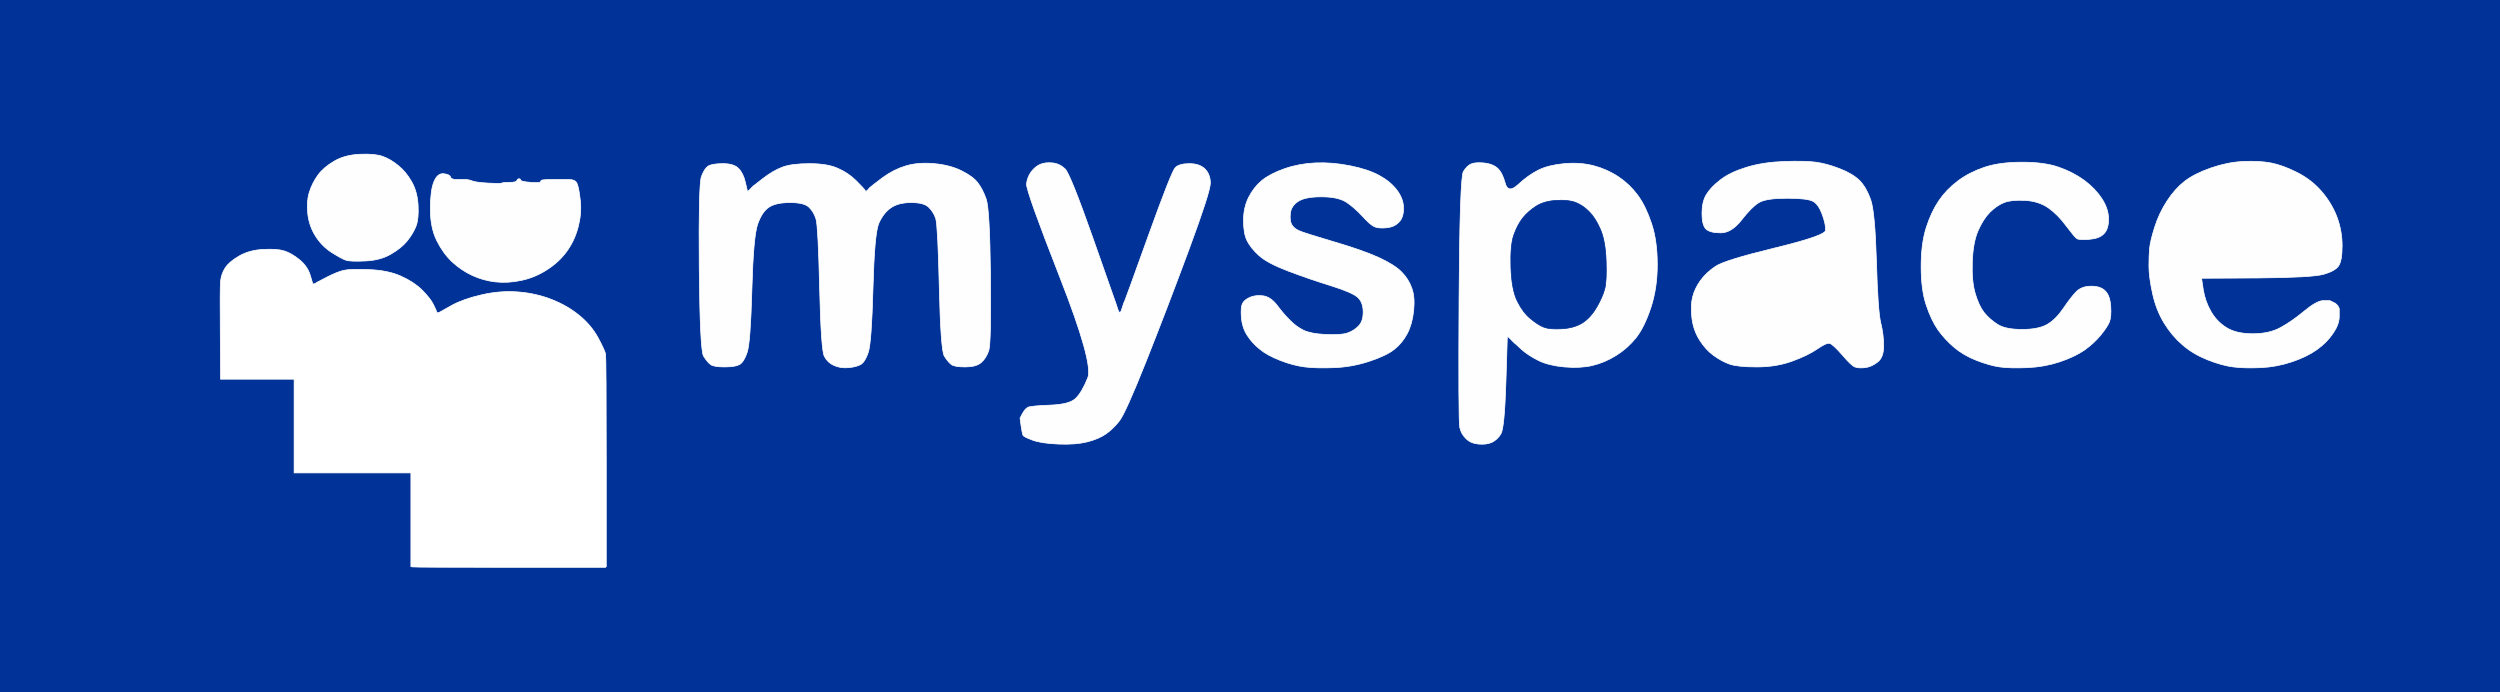 <!-- Created with clker.com Auto tracing tool http://www.clker.com) --> 
<svg 
   xmlns='http://www.w3.org/2000/svg'
   width='1734'
   height='480'>
<rect width="100%" height="100%" fill="#808080" stroke="none"/>
<path style='opacity:1;fill:#003297;fill-rule:evenodd;stroke:#003297;stroke-width:0.5px;stroke-linecap:butt;stroke-linejoin:miter;stroke-opacity:1;' d='M 0.0 240.0 L 0.0 0.0 L 867.0 0.0 L 1734.0 0.0 L 1734.0 240.0 L 1734.0 480.0 L 867.0 480.0 L 0.0 480.0 L 0.0 240.0 z 
M 249.5 107.0 Q 260.0 106.5 265.5 108.5 Q 271.0 110.5 276.2 114.8 Q 281.5 119.0 285.5 126.0 Q 289.5 133.0 290.0 142.5 Q 290.5 152.0 288.5 157.0 Q 286.5 162.0 282.5 167.0 Q 278.5 172.0 271.2 176.2 Q 264.0 180.5 253.5 181.0 Q 243.0 181.5 240.0 180.5 Q 237.0 179.5 230.2 175.2 Q 223.5 171.0 219.0 164.0 Q 214.5 157.0 213.5 148.5 Q 212.5 140.0 214.5 133.5 Q 216.5 127.0 220.5 121.5 Q 224.5 116.0 231.8 111.8 Q 239.0 107.5 249.5 107.0 z 
M 1237.5 112.0 Q 1252.0 111.5 1259.5 112.5 Q 1267.0 113.5 1276.0 117.0 Q 1285.0 120.5 1289.8 125.2 Q 1294.5 130.0 1297.5 138.5 Q 1300.5 147.0 1301.5 181.5 Q 1302.5 216.0 1304.5 224.0 Q 1306.5 232.0 1306.5 240.0 Q 1306.5 248.0 1302.2 251.2 Q 1298.0 254.5 1293.5 255.0 Q 1289.0 255.5 1286.5 254.5 Q 1284.0 253.5 1277.8 246.2 Q 1271.5 239.0 1269.2 238.2 Q 1267.0 237.5 1260.5 242.0 Q 1254.0 246.5 1243.0 250.5 Q 1232.0 254.5 1218.5 254.5 Q 1205.0 254.5 1199.5 252.5 Q 1194.0 250.5 1188.5 246.5 Q 1183.0 242.5 1178.8 235.8 Q 1174.5 229.0 1173.5 220.5 Q 1172.5 212.0 1174.0 206.0 Q 1175.5 200.0 1179.5 194.5 Q 1183.5 189.0 1189.8 184.8 Q 1196.0 180.5 1231.0 172.0 Q 1266.0 163.5 1266.2 159.8 Q 1266.5 156.0 1264.0 149.0 Q 1261.5 142.0 1257.8 139.8 Q 1254.0 137.5 1239.5 137.5 Q 1225.0 137.5 1220.0 140.5 Q 1215.0 143.5 1208.0 152.5 Q 1201.0 161.5 1193.5 161.5 Q 1186.0 161.5 1183.2 158.8 Q 1180.5 156.0 1180.5 148.0 Q 1180.5 140.0 1183.5 135.0 Q 1186.5 130.0 1193.2 124.8 Q 1200.0 119.5 1211.5 116.0 Q 1223.0 112.5 1237.5 112.0 z 
M 1402.5 112.5 Q 1418.0 112.5 1428.0 116.0 Q 1438.0 119.5 1445.8 125.2 Q 1453.5 131.0 1458.0 138.0 Q 1462.5 145.0 1462.5 152.0 Q 1462.5 159.0 1459.2 162.2 Q 1456.0 165.5 1449.0 166.0 Q 1442.0 166.5 1440.5 165.5 Q 1439.0 164.5 1433.2 156.8 Q 1427.5 149.0 1420.8 144.2 Q 1414.0 139.5 1404.5 139.0 Q 1395.0 138.5 1390.0 140.5 Q 1385.0 142.5 1380.2 147.2 Q 1375.5 152.0 1372.0 160.0 Q 1368.5 168.0 1368.0 181.5 Q 1367.5 195.0 1370.0 203.5 Q 1372.5 212.0 1376.2 216.8 Q 1380.0 221.5 1385.5 225.0 Q 1391.0 228.5 1402.5 228.5 Q 1414.0 228.5 1420.0 225.0 Q 1426.0 221.5 1431.2 213.8 Q 1436.5 206.0 1440.2 202.2 Q 1444.0 198.5 1450.5 198.5 Q 1457.0 198.5 1460.2 201.8 Q 1463.5 205.0 1464.0 212.5 Q 1464.5 220.0 1463.0 223.5 Q 1461.5 227.0 1457.0 232.5 Q 1452.5 238.0 1445.8 242.8 Q 1439.0 247.5 1428.5 251.0 Q 1418.0 254.5 1406.0 255.0 Q 1394.0 255.5 1387.0 254.5 Q 1380.0 253.5 1371.0 250.0 Q 1362.0 246.5 1355.5 241.0 Q 1349.0 235.5 1344.2 228.8 Q 1339.5 222.0 1336.0 211.5 Q 1332.5 201.0 1332.5 185.0 Q 1332.5 169.0 1336.0 158.0 Q 1339.5 147.0 1344.8 139.2 Q 1350.0 131.5 1358.0 125.5 Q 1366.0 119.5 1376.5 116.0 Q 1387.0 112.5 1402.5 112.5 z 
M 1565.5 192.8 L 1527.0 193.0 L 1528.2 201.0 Q 1529.5 209.0 1533.5 216.0 Q 1537.5 223.0 1544.2 227.2 Q 1551.0 231.5 1562.5 231.5 Q 1574.0 231.5 1581.8 227.2 Q 1589.5 223.0 1598.2 215.8 Q 1607.0 208.5 1611.5 208.5 L 1616.0 208.5 L 1617.0 209.0 L 1618.0 209.5 L 1619.0 210.0 L 1620.0 210.5 L 1620.2 210.8 L 1620.5 211.0 L 1620.8 211.2 L 1621.0 211.5 L 1621.2 211.8 L 1621.5 212.0 L 1622.0 213.0 L 1622.5 214.0 L 1622.5 219.5 Q 1622.5 225.0 1618.2 231.2 Q 1614.0 237.5 1607.0 242.5 Q 1600.0 247.5 1589.5 251.0 Q 1579.0 254.5 1568.0 255.0 Q 1557.0 255.5 1549.0 254.5 Q 1541.0 253.5 1531.0 249.5 Q 1521.0 245.5 1513.8 239.2 Q 1506.5 233.0 1501.0 224.0 Q 1495.5 215.0 1493.0 203.5 Q 1490.5 192.0 1490.5 184.5 Q 1490.5 177.0 1491.0 172.0 Q 1491.5 167.0 1494.5 157.5 Q 1497.5 148.0 1503.0 139.5 Q 1508.5 131.0 1515.2 125.8 Q 1522.0 120.5 1533.5 116.5 Q 1545.0 112.5 1556.0 112.0 Q 1567.0 111.5 1575.0 113.0 Q 1583.0 114.5 1593.0 119.5 Q 1603.0 124.5 1610.0 132.5 Q 1617.0 140.5 1620.8 150.2 Q 1624.5 160.0 1624.5 170.5 Q 1624.5 181.0 1622.0 184.5 Q 1619.5 188.0 1611.8 190.2 Q 1604.0 192.5 1565.5 192.8 z 
M 517.0 126.5 L 518.5 133.0 L 518.8 132.8 L 519.0 132.5 L 519.2 132.2 L 519.5 132.0 L 519.8 131.8 L 520.0 131.5 L 520.2 131.2 L 520.5 131.0 L 520.8 130.8 L 521.0 130.5 L 521.2 130.2 L 521.5 130.0 L 521.8 129.8 L 522.0 129.5 L 522.2 129.2 L 522.5 129.0 L 529.2 123.8 Q 536.0 118.5 542.5 116.0 Q 549.0 113.5 561.5 113.5 Q 574.0 113.5 581.2 116.8 Q 588.5 120.0 594.0 125.5 Q 599.5 131.0 600.0 132.0 L 600.5 133.0 L 600.8 132.8 L 601.0 132.5 L 601.2 132.2 L 601.5 132.0 L 601.8 131.8 Q 602.0 131.5 603.2 130.2 Q 604.5 129.0 612.2 123.2 Q 620.0 117.5 628.5 115.0 Q 637.0 112.5 648.0 113.5 Q 659.0 114.5 667.0 118.5 Q 675.0 122.5 678.2 126.8 Q 681.5 131.0 684.0 138.0 Q 686.5 145.0 687.0 191.5 Q 687.5 238.0 685.8 243.2 Q 684.0 248.5 680.5 251.5 Q 677.0 254.5 669.5 254.5 Q 662.0 254.5 659.8 252.8 Q 657.5 251.0 655.0 247.0 Q 652.5 243.0 651.5 199.5 Q 650.5 156.0 649.0 151.5 Q 647.5 147.0 644.2 143.8 Q 641.0 140.5 632.0 140.5 Q 623.0 140.5 617.8 144.2 Q 612.5 148.0 609.5 155.0 Q 606.5 162.0 605.5 200.0 Q 604.5 238.0 602.2 244.5 Q 600.0 251.0 597.0 252.8 Q 594.0 254.5 588.5 255.0 Q 583.0 255.5 578.5 253.5 Q 574.0 251.5 571.8 247.2 Q 569.5 243.0 568.5 200.0 Q 567.5 157.0 566.0 152.0 Q 564.5 147.0 561.2 143.8 Q 558.0 140.5 548.0 140.5 Q 538.0 140.5 533.2 143.8 Q 528.5 147.0 525.5 155.5 Q 522.5 164.0 521.5 201.0 Q 520.5 238.0 518.2 244.5 Q 516.0 251.0 513.0 252.8 Q 510.0 254.5 502.5 254.5 Q 495.0 254.5 492.8 252.8 Q 490.5 251.0 488.0 247.0 Q 485.5 243.0 485.0 185.5 Q 484.5 128.0 486.5 122.5 Q 488.5 117.0 491.2 115.2 Q 494.0 113.5 501.5 113.5 Q 509.0 113.5 512.2 116.8 Q 515.5 120.0 517.0 126.5 z 
M 774.0 210.5 L 774.5 212.0 L 775.0 213.5 L 775.5 215.0 L 776.0 216.0 L 776.5 217.0 L 776.8 216.8 L 777.0 216.5 L 777.2 216.2 L 777.5 216.0 L 778.0 214.5 L 778.5 213.0 L 779.0 211.5 L 779.5 210.0 L 780.0 209.0 Q 780.5 208.0 796.5 163.5 Q 812.5 119.0 815.2 116.2 Q 818.0 113.5 825.0 113.5 Q 832.0 113.5 835.8 117.2 Q 839.5 121.0 839.5 127.0 Q 839.5 133.0 824.5 173.5 Q 809.5 214.0 795.0 250.5 Q 780.5 287.0 776.2 292.2 Q 772.0 297.5 767.0 301.0 Q 762.0 304.5 754.0 306.5 Q 746.0 308.5 734.0 308.0 Q 722.0 307.5 716.0 305.2 Q 710.0 303.0 709.5 301.8 Q 709.0 300.5 708.2 295.2 L 707.5 290.0 L 709.2 286.8 Q 711.0 283.5 713.0 282.5 Q 715.0 281.5 728.5 281.0 Q 742.0 280.5 746.2 276.2 Q 750.5 272.0 754.5 262.0 Q 758.5 252.0 735.0 192.0 Q 711.5 132.0 712.0 127.5 Q 712.5 123.0 715.2 119.2 Q 718.0 115.5 721.5 114.0 Q 725.0 112.5 730.0 113.0 Q 735.0 113.5 738.8 117.2 Q 742.5 121.0 758.0 165.0 Q 773.5 209.0 774.0 210.5 z 
M 912.5 113.0 Q 924.0 112.5 936.5 115.0 Q 949.0 117.5 956.8 121.8 Q 964.5 126.0 969.0 132.0 Q 973.5 138.0 973.5 144.5 Q 973.5 151.0 970.2 154.2 Q 967.0 157.5 961.5 158.0 Q 956.0 158.5 953.2 157.2 Q 950.5 156.0 945.0 150.0 Q 939.5 144.0 933.8 140.2 Q 928.0 136.5 916.5 136.5 Q 905.0 136.5 900.2 139.8 Q 895.5 143.0 895.0 148.0 Q 894.5 153.0 895.8 155.5 Q 897.0 158.0 900.5 159.8 Q 904.0 161.5 924.5 167.5 Q 945.0 173.5 956.0 178.5 Q 967.0 183.5 972.0 188.5 Q 977.0 193.5 979.2 199.8 Q 981.5 206.0 980.5 215.5 Q 979.5 225.0 976.0 231.5 Q 972.5 238.0 967.2 242.2 Q 962.0 246.5 950.0 250.5 Q 938.0 254.5 925.5 255.0 Q 913.0 255.5 905.0 254.5 Q 897.0 253.5 888.0 250.0 Q 879.0 246.5 873.8 242.2 Q 868.5 238.0 865.0 232.5 Q 861.5 227.0 861.0 220.0 Q 860.5 213.0 861.8 210.5 Q 863.0 208.0 867.0 206.2 Q 871.0 204.5 876.2 205.2 Q 881.5 206.0 886.0 212.0 Q 890.5 218.0 894.8 222.2 Q 899.0 226.5 904.0 229.0 Q 909.0 231.5 919.5 232.0 Q 930.0 232.5 934.5 231.0 Q 939.0 229.5 942.2 226.2 Q 945.5 223.0 945.5 216.5 Q 945.5 210.0 942.0 206.5 Q 938.5 203.0 923.2 198.2 Q 908.0 193.5 893.5 188.0 Q 879.0 182.5 873.2 177.2 Q 867.5 172.0 865.0 167.0 Q 862.5 162.0 862.5 153.0 Q 862.5 144.0 866.0 137.0 Q 869.5 130.0 875.2 125.2 Q 881.0 120.5 891.0 117.0 Q 901.0 113.5 912.5 113.0 z 
M 1050.8 238.2 L 1050.5 238.0 L 1050.2 237.8 L 1050.0 237.5 L 1049.8 237.2 L 1049.5 237.0 L 1049.2 236.8 L 1049.0 236.5 L 1048.8 236.2 L 1048.5 236.0 L 1048.2 235.8 L 1048.0 235.5 L 1047.8 235.2 L 1047.5 235.0 L 1047.2 234.8 L 1047.0 234.5 L 1046.8 234.2 L 1046.5 234.0 L 1046.2 233.8 L 1046.0 233.5 L 1045.8 233.2 L 1045.5 233.0 L 1044.5 265.0 Q 1043.5 297.0 1041.0 301.0 Q 1038.5 305.0 1034.8 306.8 Q 1031.0 308.5 1025.5 308.0 Q 1020.0 307.5 1016.8 304.2 Q 1013.5 301.0 1012.5 296.5 Q 1011.5 292.0 1012.0 207.5 Q 1012.5 123.0 1015.0 119.0 Q 1017.5 115.0 1020.2 113.8 Q 1023.0 112.5 1029.0 113.0 Q 1035.0 113.5 1038.5 116.5 Q 1042.0 119.5 1044.0 127.0 Q 1046.0 134.5 1053.0 128.0 Q 1060.0 121.5 1067.0 118.0 Q 1074.0 114.5 1085.0 113.5 Q 1096.0 112.5 1105.5 115.0 Q 1115.0 117.5 1122.8 122.8 Q 1130.5 128.0 1136.0 135.5 Q 1141.5 143.0 1145.5 155.0 Q 1149.5 167.0 1149.5 183.5 Q 1149.5 200.0 1145.0 213.5 Q 1140.5 227.0 1134.8 234.2 Q 1129.0 241.5 1121.0 246.5 Q 1113.0 251.5 1104.5 253.5 Q 1096.0 255.5 1085.0 254.5 Q 1074.0 253.5 1067.0 250.0 Q 1060.0 246.5 1055.5 242.5 Q 1051.0 238.5 1050.8 238.2 z 
M 307.8 120.5 Q 312.0 121.0 312.5 122.8 Q 313.0 124.5 316.5 124.5 Q 320.0 124.5 322.5 124.5 Q 325.0 124.5 327.5 125.5 Q 330.0 126.5 338.5 127.0 Q 347.0 127.5 348.0 127.0 Q 349.0 126.5 353.5 126.5 Q 358.0 126.5 358.5 125.2 Q 359.0 124.0 360.0 124.0 Q 361.0 124.0 361.2 125.0 Q 361.5 126.0 368.2 126.5 Q 375.0 127.0 375.0 126.0 Q 375.0 125.0 376.5 124.8 Q 378.0 124.5 384.0 124.5 Q 390.0 124.5 394.5 124.5 Q 399.0 124.5 400.2 127.2 Q 401.5 130.0 402.5 139.0 Q 403.5 148.0 401.0 157.5 Q 398.5 167.0 393.0 174.5 Q 387.5 182.0 379.2 187.2 Q 371.0 192.5 361.5 194.5 Q 352.0 196.5 343.5 195.5 Q 335.0 194.5 327.5 191.0 Q 320.0 187.5 313.8 181.8 Q 307.5 176.0 303.0 167.0 Q 298.5 158.0 298.5 145.0 Q 298.5 132.0 301.0 126.0 Q 303.5 120.0 307.8 120.5 z 
M 215.2 191.0 L 217.0 197.0 L 218.0 196.8 L 219.0 196.5 L 219.2 196.2 L 219.5 196.0 L 226.8 192.2 Q 234.0 188.5 238.5 187.5 Q 243.0 186.5 256.0 187.0 Q 269.0 187.5 278.0 191.5 Q 287.0 195.5 292.8 201.2 Q 298.5 207.0 300.5 211.0 Q 302.5 215.0 302.8 216.0 L 303.0 217.0 L 304.0 216.8 L 305.0 216.5 L 313.0 212.0 Q 321.0 207.5 334.0 204.5 Q 347.0 201.5 359.5 202.5 Q 372.0 203.5 382.8 207.8 Q 393.5 212.0 401.8 218.8 Q 410.0 225.5 414.8 234.2 Q 419.5 243.0 420.0 245.5 Q 420.5 248.0 420.5 320.5 L 420.5 393.0 L 420.2 393.2 L 420.0 393.5 L 353.5 393.5 Q 287.0 393.5 286.0 393.2 L 285.0 393.0 L 285.0 360.5 L 285.0 328.0 L 244.5 328.0 L 204.0 328.0 L 204.0 295.5 L 204.0 263.0 L 178.5 263.0 L 153.0 263.0 L 152.8 231.5 Q 152.5 200.0 153.0 195.0 Q 153.5 190.0 156.2 185.8 Q 159.0 181.5 166.0 177.5 Q 173.0 173.5 182.5 173.0 Q 192.0 172.5 197.0 174.0 Q 202.0 175.5 207.8 180.2 Q 213.5 185.0 215.2 191.0 z 
'/>
<path style='opacity:1;fill:#FFFFFF;fill-rule:evenodd;stroke:#FFFFFF;stroke-width:0.5px;stroke-linecap:butt;stroke-linejoin:miter;stroke-opacity:1;' d='M 215.2 191.0 L 217.0 197.0 L 218.0 196.8 L 219.0 196.5 L 219.2 196.2 L 219.5 196.0 L 226.8 192.2 Q 234.0 188.5 238.5 187.5 Q 243.0 186.5 256.0 187.0 Q 269.0 187.5 278.0 191.5 Q 287.0 195.5 292.8 201.2 Q 298.5 207.0 300.5 211.0 Q 302.5 215.0 302.8 216.0 L 303.0 217.0 L 304.0 216.8 L 305.0 216.5 L 313.0 212.0 Q 321.0 207.5 334.0 204.5 Q 347.0 201.5 359.5 202.5 Q 372.0 203.5 382.8 207.8 Q 393.5 212.0 401.8 218.8 Q 410.0 225.5 414.8 234.2 Q 419.5 243.0 420.0 245.5 Q 420.5 248.0 420.5 320.5 L 420.5 393.0 L 420.2 393.2 L 420.0 393.5 L 353.5 393.5 Q 287.0 393.5 286.0 393.2 L 285.0 393.0 L 285.0 360.5 L 285.0 328.0 L 244.5 328.0 L 204.0 328.0 L 204.0 295.5 L 204.0 263.0 L 178.5 263.0 L 153.0 263.0 L 152.8 231.5 Q 152.5 200.0 153.0 195.0 Q 153.5 190.0 156.2 185.8 Q 159.0 181.5 166.0 177.5 Q 173.0 173.5 182.5 173.0 Q 192.0 172.5 197.0 174.0 Q 202.0 175.5 207.8 180.2 Q 213.5 185.0 215.2 191.0 z 
'/>
<path style='opacity:1;fill:#FEFEFE;fill-rule:evenodd;stroke:#FEFEFE;stroke-width:0.5px;stroke-linecap:butt;stroke-linejoin:miter;stroke-opacity:1;' d='M 517.0 126.5 L 518.5 133.0 L 518.8 132.8 L 519.0 132.5 L 519.2 132.2 L 519.5 132.0 L 519.8 131.8 L 520.0 131.5 L 520.2 131.2 L 520.5 131.0 L 520.8 130.8 L 521.0 130.5 L 521.2 130.2 L 521.5 130.0 L 521.8 129.8 L 522.0 129.5 L 522.2 129.2 L 522.5 129.0 L 529.2 123.8 Q 536.0 118.5 542.5 116.0 Q 549.0 113.5 561.5 113.5 Q 574.0 113.5 581.2 116.8 Q 588.5 120.0 594.0 125.5 Q 599.5 131.0 600.0 132.0 L 600.5 133.0 L 600.8 132.8 L 601.0 132.5 L 601.2 132.2 L 601.5 132.0 L 601.8 131.8 Q 602.0 131.5 603.2 130.2 Q 604.5 129.0 612.2 123.2 Q 620.0 117.5 628.5 115.0 Q 637.0 112.5 648.0 113.5 Q 659.0 114.5 667.0 118.5 Q 675.0 122.5 678.2 126.8 Q 681.5 131.0 684.0 138.0 Q 686.5 145.0 687.0 191.5 Q 687.5 238.0 685.8 243.2 Q 684.0 248.5 680.5 251.5 Q 677.0 254.5 669.5 254.5 Q 662.0 254.5 659.8 252.8 Q 657.5 251.0 655.0 247.0 Q 652.5 243.0 651.5 199.5 Q 650.5 156.0 649.0 151.5 Q 647.5 147.0 644.2 143.8 Q 641.0 140.5 632.0 140.5 Q 623.0 140.5 617.8 144.2 Q 612.5 148.0 609.5 155.0 Q 606.5 162.0 605.5 200.0 Q 604.5 238.0 602.2 244.5 Q 600.0 251.0 597.0 252.8 Q 594.0 254.5 588.5 255.0 Q 583.0 255.5 578.5 253.5 Q 574.0 251.5 571.8 247.2 Q 569.5 243.0 568.5 200.0 Q 567.5 157.0 566.0 152.0 Q 564.5 147.0 561.2 143.8 Q 558.0 140.5 548.0 140.5 Q 538.0 140.5 533.2 143.8 Q 528.5 147.0 525.5 155.5 Q 522.5 164.0 521.5 201.0 Q 520.5 238.0 518.2 244.5 Q 516.0 251.0 513.0 252.8 Q 510.0 254.5 502.5 254.5 Q 495.0 254.5 492.8 252.8 Q 490.5 251.0 488.0 247.0 Q 485.5 243.0 485.0 185.5 Q 484.5 128.0 486.5 122.5 Q 488.5 117.0 491.2 115.2 Q 494.0 113.5 501.5 113.5 Q 509.0 113.5 512.2 116.8 Q 515.5 120.0 517.0 126.5 z 
'/>
<path style='opacity:1;fill:#FEFEFE;fill-rule:evenodd;stroke:#FEFEFE;stroke-width:0.5px;stroke-linecap:butt;stroke-linejoin:miter;stroke-opacity:1;' d='M 1050.8 238.2 L 1050.5 238.0 L 1050.2 237.8 L 1050.0 237.5 L 1049.8 237.2 L 1049.5 237.0 L 1049.2 236.8 L 1049.0 236.5 L 1048.8 236.2 L 1048.5 236.0 L 1048.2 235.8 L 1048.0 235.5 L 1047.8 235.2 L 1047.5 235.0 L 1047.2 234.8 L 1047.0 234.5 L 1046.8 234.2 L 1046.5 234.0 L 1046.2 233.8 L 1046.0 233.5 L 1045.8 233.2 L 1045.5 233.0 L 1044.5 265.0 Q 1043.5 297.0 1041.0 301.0 Q 1038.5 305.0 1034.8 306.8 Q 1031.0 308.5 1025.5 308.0 Q 1020.0 307.5 1016.8 304.2 Q 1013.5 301.0 1012.5 296.5 Q 1011.5 292.0 1012.0 207.5 Q 1012.5 123.0 1015.0 119.0 Q 1017.5 115.0 1020.2 113.8 Q 1023.0 112.5 1029.0 113.0 Q 1035.0 113.5 1038.5 116.5 Q 1042.0 119.5 1044.0 127.0 Q 1046.0 134.5 1053.0 128.0 Q 1060.0 121.5 1067.0 118.0 Q 1074.0 114.5 1085.0 113.5 Q 1096.0 112.5 1105.5 115.0 Q 1115.0 117.5 1122.8 122.8 Q 1130.5 128.0 1136.0 135.5 Q 1141.5 143.0 1145.5 155.0 Q 1149.5 167.0 1149.5 183.5 Q 1149.5 200.0 1145.0 213.5 Q 1140.5 227.0 1134.8 234.2 Q 1129.0 241.5 1121.0 246.5 Q 1113.0 251.5 1104.5 253.5 Q 1096.0 255.5 1085.0 254.5 Q 1074.0 253.5 1067.0 250.0 Q 1060.0 246.5 1055.5 242.5 Q 1051.0 238.5 1050.8 238.2 z 
M 1079.5 139.0 Q 1088.0 138.5 1093.0 140.5 Q 1098.0 142.5 1102.2 146.8 Q 1106.5 151.0 1110.0 159.0 Q 1113.5 167.0 1114.0 181.0 Q 1114.5 195.0 1113.0 200.5 Q 1111.5 206.0 1107.5 213.0 Q 1103.5 220.0 1097.8 223.8 Q 1092.0 227.5 1083.5 228.0 Q 1075.0 228.5 1071.0 227.0 Q 1067.0 225.5 1061.8 221.2 Q 1056.5 217.0 1052.5 209.0 Q 1048.5 201.0 1048.0 185.5 Q 1047.5 170.0 1050.0 163.0 Q 1052.5 156.0 1056.2 151.2 Q 1060.0 146.5 1065.5 143.0 Q 1071.0 139.5 1079.5 139.0 z 
'/>
<path style='opacity:1;fill:#FEFEFE;fill-rule:evenodd;stroke:#FEFEFE;stroke-width:0.5px;stroke-linecap:butt;stroke-linejoin:miter;stroke-opacity:1;' d='M 1237.5 112.0 Q 1252.0 111.5 1259.5 112.5 Q 1267.0 113.5 1276.0 117.0 Q 1285.0 120.5 1289.8 125.2 Q 1294.5 130.0 1297.5 138.5 Q 1300.5 147.0 1301.5 181.5 Q 1302.5 216.0 1304.5 224.0 Q 1306.5 232.0 1306.5 240.0 Q 1306.5 248.0 1302.2 251.2 Q 1298.0 254.5 1293.5 255.0 Q 1289.0 255.5 1286.5 254.5 Q 1284.0 253.5 1277.8 246.2 Q 1271.5 239.0 1269.2 238.2 Q 1267.0 237.5 1260.5 242.0 Q 1254.0 246.5 1243.0 250.5 Q 1232.0 254.5 1218.5 254.5 Q 1205.0 254.5 1199.5 252.5 Q 1194.0 250.5 1188.5 246.5 Q 1183.0 242.5 1178.8 235.8 Q 1174.5 229.0 1173.5 220.5 Q 1172.5 212.0 1174.0 206.0 Q 1175.5 200.0 1179.5 194.5 Q 1183.5 189.0 1189.8 184.8 Q 1196.0 180.5 1231.0 172.0 Q 1266.0 163.5 1266.2 159.8 Q 1266.5 156.0 1264.0 149.0 Q 1261.5 142.0 1257.8 139.8 Q 1254.0 137.5 1239.5 137.5 Q 1225.0 137.5 1220.0 140.5 Q 1215.0 143.5 1208.0 152.5 Q 1201.0 161.5 1193.5 161.5 Q 1186.0 161.5 1183.2 158.8 Q 1180.5 156.0 1180.5 148.0 Q 1180.5 140.0 1183.5 135.0 Q 1186.5 130.0 1193.2 124.8 Q 1200.0 119.5 1211.5 116.0 Q 1223.0 112.5 1237.5 112.0 z 
'/>
<path style='opacity:1;fill:#FEFEFE;fill-rule:evenodd;stroke:#FEFEFE;stroke-width:0.5px;stroke-linecap:butt;stroke-linejoin:miter;stroke-opacity:1;' d='M 774.0 210.5 L 774.5 212.0 L 775.0 213.5 L 775.5 215.0 L 776.0 216.0 L 776.5 217.0 L 776.8 216.8 L 777.0 216.5 L 777.2 216.2 L 777.5 216.0 L 778.0 214.5 L 778.5 213.0 L 779.0 211.5 L 779.5 210.0 L 780.0 209.0 Q 780.5 208.0 796.5 163.5 Q 812.5 119.0 815.2 116.2 Q 818.0 113.5 825.0 113.5 Q 832.0 113.5 835.8 117.2 Q 839.5 121.0 839.5 127.0 Q 839.5 133.0 824.5 173.5 Q 809.5 214.0 795.0 250.5 Q 780.5 287.0 776.2 292.2 Q 772.0 297.5 767.0 301.0 Q 762.0 304.5 754.0 306.5 Q 746.0 308.5 734.0 308.0 Q 722.0 307.5 716.0 305.2 Q 710.0 303.0 709.5 301.8 Q 709.0 300.5 708.2 295.2 L 707.5 290.0 L 709.2 286.8 Q 711.0 283.5 713.0 282.5 Q 715.0 281.5 728.5 281.0 Q 742.0 280.5 746.2 276.2 Q 750.5 272.0 754.5 262.0 Q 758.5 252.0 735.0 192.0 Q 711.5 132.0 712.0 127.5 Q 712.5 123.0 715.2 119.2 Q 718.0 115.5 721.5 114.0 Q 725.0 112.5 730.0 113.0 Q 735.0 113.5 738.8 117.2 Q 742.5 121.0 758.0 165.0 Q 773.5 209.0 774.0 210.5 z 
'/>
<path style='opacity:1;fill:#FEFEFE;fill-rule:evenodd;stroke:#FEFEFE;stroke-width:0.5px;stroke-linecap:butt;stroke-linejoin:miter;stroke-opacity:1;' d='M 1565.5 192.8 L 1527.0 193.0 L 1528.2 201.0 Q 1529.5 209.0 1533.5 216.0 Q 1537.5 223.0 1544.2 227.2 Q 1551.0 231.5 1562.5 231.5 Q 1574.0 231.5 1581.8 227.2 Q 1589.5 223.0 1598.2 215.8 Q 1607.0 208.5 1611.5 208.5 L 1616.0 208.5 L 1617.0 209.0 L 1618.0 209.5 L 1619.0 210.0 L 1620.0 210.5 L 1620.2 210.8 L 1620.5 211.0 L 1620.8 211.2 L 1621.0 211.5 L 1621.2 211.8 L 1621.5 212.0 L 1622.0 213.0 L 1622.5 214.0 L 1622.5 219.5 Q 1622.5 225.0 1618.2 231.2 Q 1614.0 237.5 1607.0 242.5 Q 1600.0 247.5 1589.5 251.0 Q 1579.0 254.5 1568.0 255.0 Q 1557.0 255.5 1549.0 254.5 Q 1541.0 253.5 1531.0 249.5 Q 1521.0 245.5 1513.8 239.2 Q 1506.5 233.0 1501.0 224.0 Q 1495.5 215.0 1493.0 203.5 Q 1490.5 192.0 1490.5 184.5 Q 1490.5 177.0 1491.0 172.0 Q 1491.5 167.0 1494.5 157.5 Q 1497.5 148.0 1503.0 139.5 Q 1508.5 131.0 1515.2 125.8 Q 1522.0 120.5 1533.5 116.5 Q 1545.0 112.5 1556.0 112.0 Q 1567.0 111.5 1575.0 113.0 Q 1583.0 114.5 1593.0 119.5 Q 1603.0 124.5 1610.0 132.5 Q 1617.0 140.5 1620.8 150.2 Q 1624.5 160.0 1624.5 170.5 Q 1624.5 181.0 1622.0 184.5 Q 1619.5 188.0 1611.8 190.2 Q 1604.0 192.5 1565.5 192.8 z 
'/>
<path style='opacity:1;fill:#FEFEFE;fill-rule:evenodd;stroke:#FEFEFE;stroke-width:0.5px;stroke-linecap:butt;stroke-linejoin:miter;stroke-opacity:1;' d='M 912.5 113.0 Q 924.0 112.5 936.5 115.0 Q 949.0 117.5 956.8 121.8 Q 964.5 126.0 969.0 132.0 Q 973.5 138.0 973.5 144.5 Q 973.5 151.0 970.2 154.2 Q 967.0 157.5 961.5 158.0 Q 956.0 158.5 953.2 157.2 Q 950.5 156.0 945.0 150.0 Q 939.5 144.0 933.8 140.2 Q 928.0 136.5 916.5 136.5 Q 905.0 136.5 900.2 139.8 Q 895.5 143.0 895.0 148.0 Q 894.5 153.0 895.8 155.5 Q 897.0 158.0 900.5 159.8 Q 904.0 161.5 924.5 167.5 Q 945.0 173.5 956.0 178.5 Q 967.0 183.5 972.0 188.5 Q 977.0 193.5 979.2 199.8 Q 981.5 206.0 980.5 215.5 Q 979.5 225.0 976.0 231.5 Q 972.5 238.0 967.2 242.2 Q 962.0 246.5 950.0 250.5 Q 938.0 254.5 925.5 255.0 Q 913.0 255.5 905.0 254.5 Q 897.0 253.5 888.0 250.0 Q 879.0 246.5 873.8 242.2 Q 868.5 238.0 865.0 232.5 Q 861.5 227.0 861.0 220.0 Q 860.5 213.0 861.8 210.5 Q 863.0 208.0 867.0 206.2 Q 871.0 204.5 876.2 205.2 Q 881.5 206.0 886.0 212.0 Q 890.5 218.0 894.8 222.2 Q 899.0 226.5 904.0 229.0 Q 909.0 231.5 919.5 232.0 Q 930.0 232.5 934.5 231.0 Q 939.0 229.5 942.2 226.2 Q 945.5 223.0 945.5 216.5 Q 945.5 210.0 942.0 206.5 Q 938.5 203.0 923.2 198.2 Q 908.0 193.5 893.5 188.0 Q 879.0 182.5 873.2 177.2 Q 867.5 172.0 865.0 167.0 Q 862.5 162.0 862.5 153.0 Q 862.5 144.0 866.0 137.0 Q 869.5 130.0 875.2 125.2 Q 881.0 120.5 891.0 117.0 Q 901.0 113.5 912.5 113.0 z 
'/>
<path style='opacity:1;fill:#FEFEFE;fill-rule:evenodd;stroke:#FEFEFE;stroke-width:0.5px;stroke-linecap:butt;stroke-linejoin:miter;stroke-opacity:1;' d='M 1402.5 112.5 Q 1418.0 112.5 1428.0 116.0 Q 1438.0 119.5 1445.8 125.2 Q 1453.5 131.0 1458.0 138.0 Q 1462.5 145.0 1462.5 152.0 Q 1462.5 159.0 1459.2 162.2 Q 1456.0 165.5 1449.0 166.0 Q 1442.0 166.5 1440.5 165.5 Q 1439.0 164.5 1433.2 156.8 Q 1427.5 149.0 1420.8 144.2 Q 1414.0 139.5 1404.5 139.0 Q 1395.0 138.5 1390.0 140.5 Q 1385.0 142.5 1380.2 147.2 Q 1375.5 152.0 1372.0 160.0 Q 1368.5 168.0 1368.0 181.5 Q 1367.5 195.0 1370.0 203.5 Q 1372.5 212.0 1376.2 216.8 Q 1380.0 221.5 1385.5 225.0 Q 1391.0 228.5 1402.5 228.5 Q 1414.0 228.5 1420.0 225.0 Q 1426.0 221.5 1431.2 213.8 Q 1436.5 206.0 1440.2 202.2 Q 1444.0 198.5 1450.5 198.5 Q 1457.0 198.5 1460.2 201.8 Q 1463.5 205.0 1464.0 212.5 Q 1464.5 220.0 1463.0 223.5 Q 1461.5 227.0 1457.0 232.5 Q 1452.5 238.0 1445.8 242.8 Q 1439.0 247.5 1428.5 251.0 Q 1418.0 254.5 1406.0 255.0 Q 1394.0 255.5 1387.0 254.5 Q 1380.0 253.5 1371.0 250.0 Q 1362.0 246.5 1355.5 241.0 Q 1349.0 235.5 1344.2 228.8 Q 1339.5 222.0 1336.0 211.5 Q 1332.5 201.0 1332.5 185.0 Q 1332.5 169.0 1336.0 158.0 Q 1339.5 147.0 1344.8 139.2 Q 1350.0 131.5 1358.0 125.5 Q 1366.0 119.5 1376.5 116.0 Q 1387.0 112.5 1402.5 112.5 z 
'/>
<path style='opacity:1;fill:#FEFEFE;fill-rule:evenodd;stroke:#FEFEFE;stroke-width:0.5px;stroke-linecap:butt;stroke-linejoin:miter;stroke-opacity:1;' d='M 307.8 120.5 Q 312.0 121.0 312.5 122.8 Q 313.0 124.5 316.5 124.5 Q 320.0 124.5 322.5 124.5 Q 325.0 124.5 327.5 125.5 Q 330.0 126.5 338.5 127.0 Q 347.0 127.5 348.0 127.0 Q 349.0 126.5 353.5 126.5 Q 358.0 126.5 358.5 125.2 Q 359.0 124.0 360.0 124.0 Q 361.0 124.0 361.2 125.0 Q 361.5 126.0 368.2 126.5 Q 375.0 127.0 375.0 126.0 Q 375.0 125.0 376.5 124.8 Q 378.0 124.5 384.0 124.5 Q 390.0 124.5 394.5 124.5 Q 399.0 124.5 400.2 127.2 Q 401.5 130.0 402.5 139.0 Q 403.5 148.0 401.0 157.5 Q 398.5 167.0 393.0 174.5 Q 387.5 182.0 379.2 187.2 Q 371.0 192.5 361.5 194.5 Q 352.0 196.5 343.5 195.5 Q 335.0 194.5 327.5 191.0 Q 320.0 187.5 313.8 181.8 Q 307.5 176.0 303.0 167.0 Q 298.5 158.0 298.5 145.0 Q 298.5 132.0 301.0 126.0 Q 303.5 120.0 307.8 120.5 z 
'/>
<path style='opacity:1;fill:#003298;fill-rule:evenodd;stroke:#003298;stroke-width:0.5px;stroke-linecap:butt;stroke-linejoin:miter;stroke-opacity:1;' d='M 1079.5 139.0 Q 1088.0 138.5 1093.0 140.5 Q 1098.0 142.5 1102.2 146.8 Q 1106.5 151.0 1110.0 159.0 Q 1113.5 167.0 1114.0 181.0 Q 1114.5 195.0 1113.0 200.5 Q 1111.5 206.0 1107.5 213.0 Q 1103.5 220.0 1097.8 223.8 Q 1092.0 227.5 1083.5 228.0 Q 1075.0 228.5 1071.0 227.0 Q 1067.0 225.5 1061.8 221.2 Q 1056.5 217.0 1052.5 209.0 Q 1048.5 201.0 1048.0 185.5 Q 1047.5 170.0 1050.0 163.0 Q 1052.5 156.0 1056.2 151.2 Q 1060.0 146.5 1065.5 143.0 Q 1071.0 139.5 1079.5 139.0 z 
'/>
<path style='opacity:1;fill:#FEFEFE;fill-rule:evenodd;stroke:#FEFEFE;stroke-width:0.5px;stroke-linecap:butt;stroke-linejoin:miter;stroke-opacity:1;' d='M 249.5 107.0 Q 260.0 106.5 265.5 108.5 Q 271.0 110.5 276.2 114.8 Q 281.5 119.0 285.5 126.0 Q 289.5 133.0 290.0 142.5 Q 290.5 152.0 288.5 157.0 Q 286.5 162.0 282.5 167.0 Q 278.5 172.0 271.2 176.2 Q 264.0 180.5 253.5 181.0 Q 243.0 181.5 240.0 180.5 Q 237.0 179.5 230.2 175.2 Q 223.5 171.0 219.0 164.0 Q 214.5 157.0 213.5 148.5 Q 212.5 140.0 214.5 133.5 Q 216.5 127.0 220.5 121.5 Q 224.5 116.0 231.8 111.8 Q 239.0 107.5 249.5 107.0 z 
'/>
</svg>
